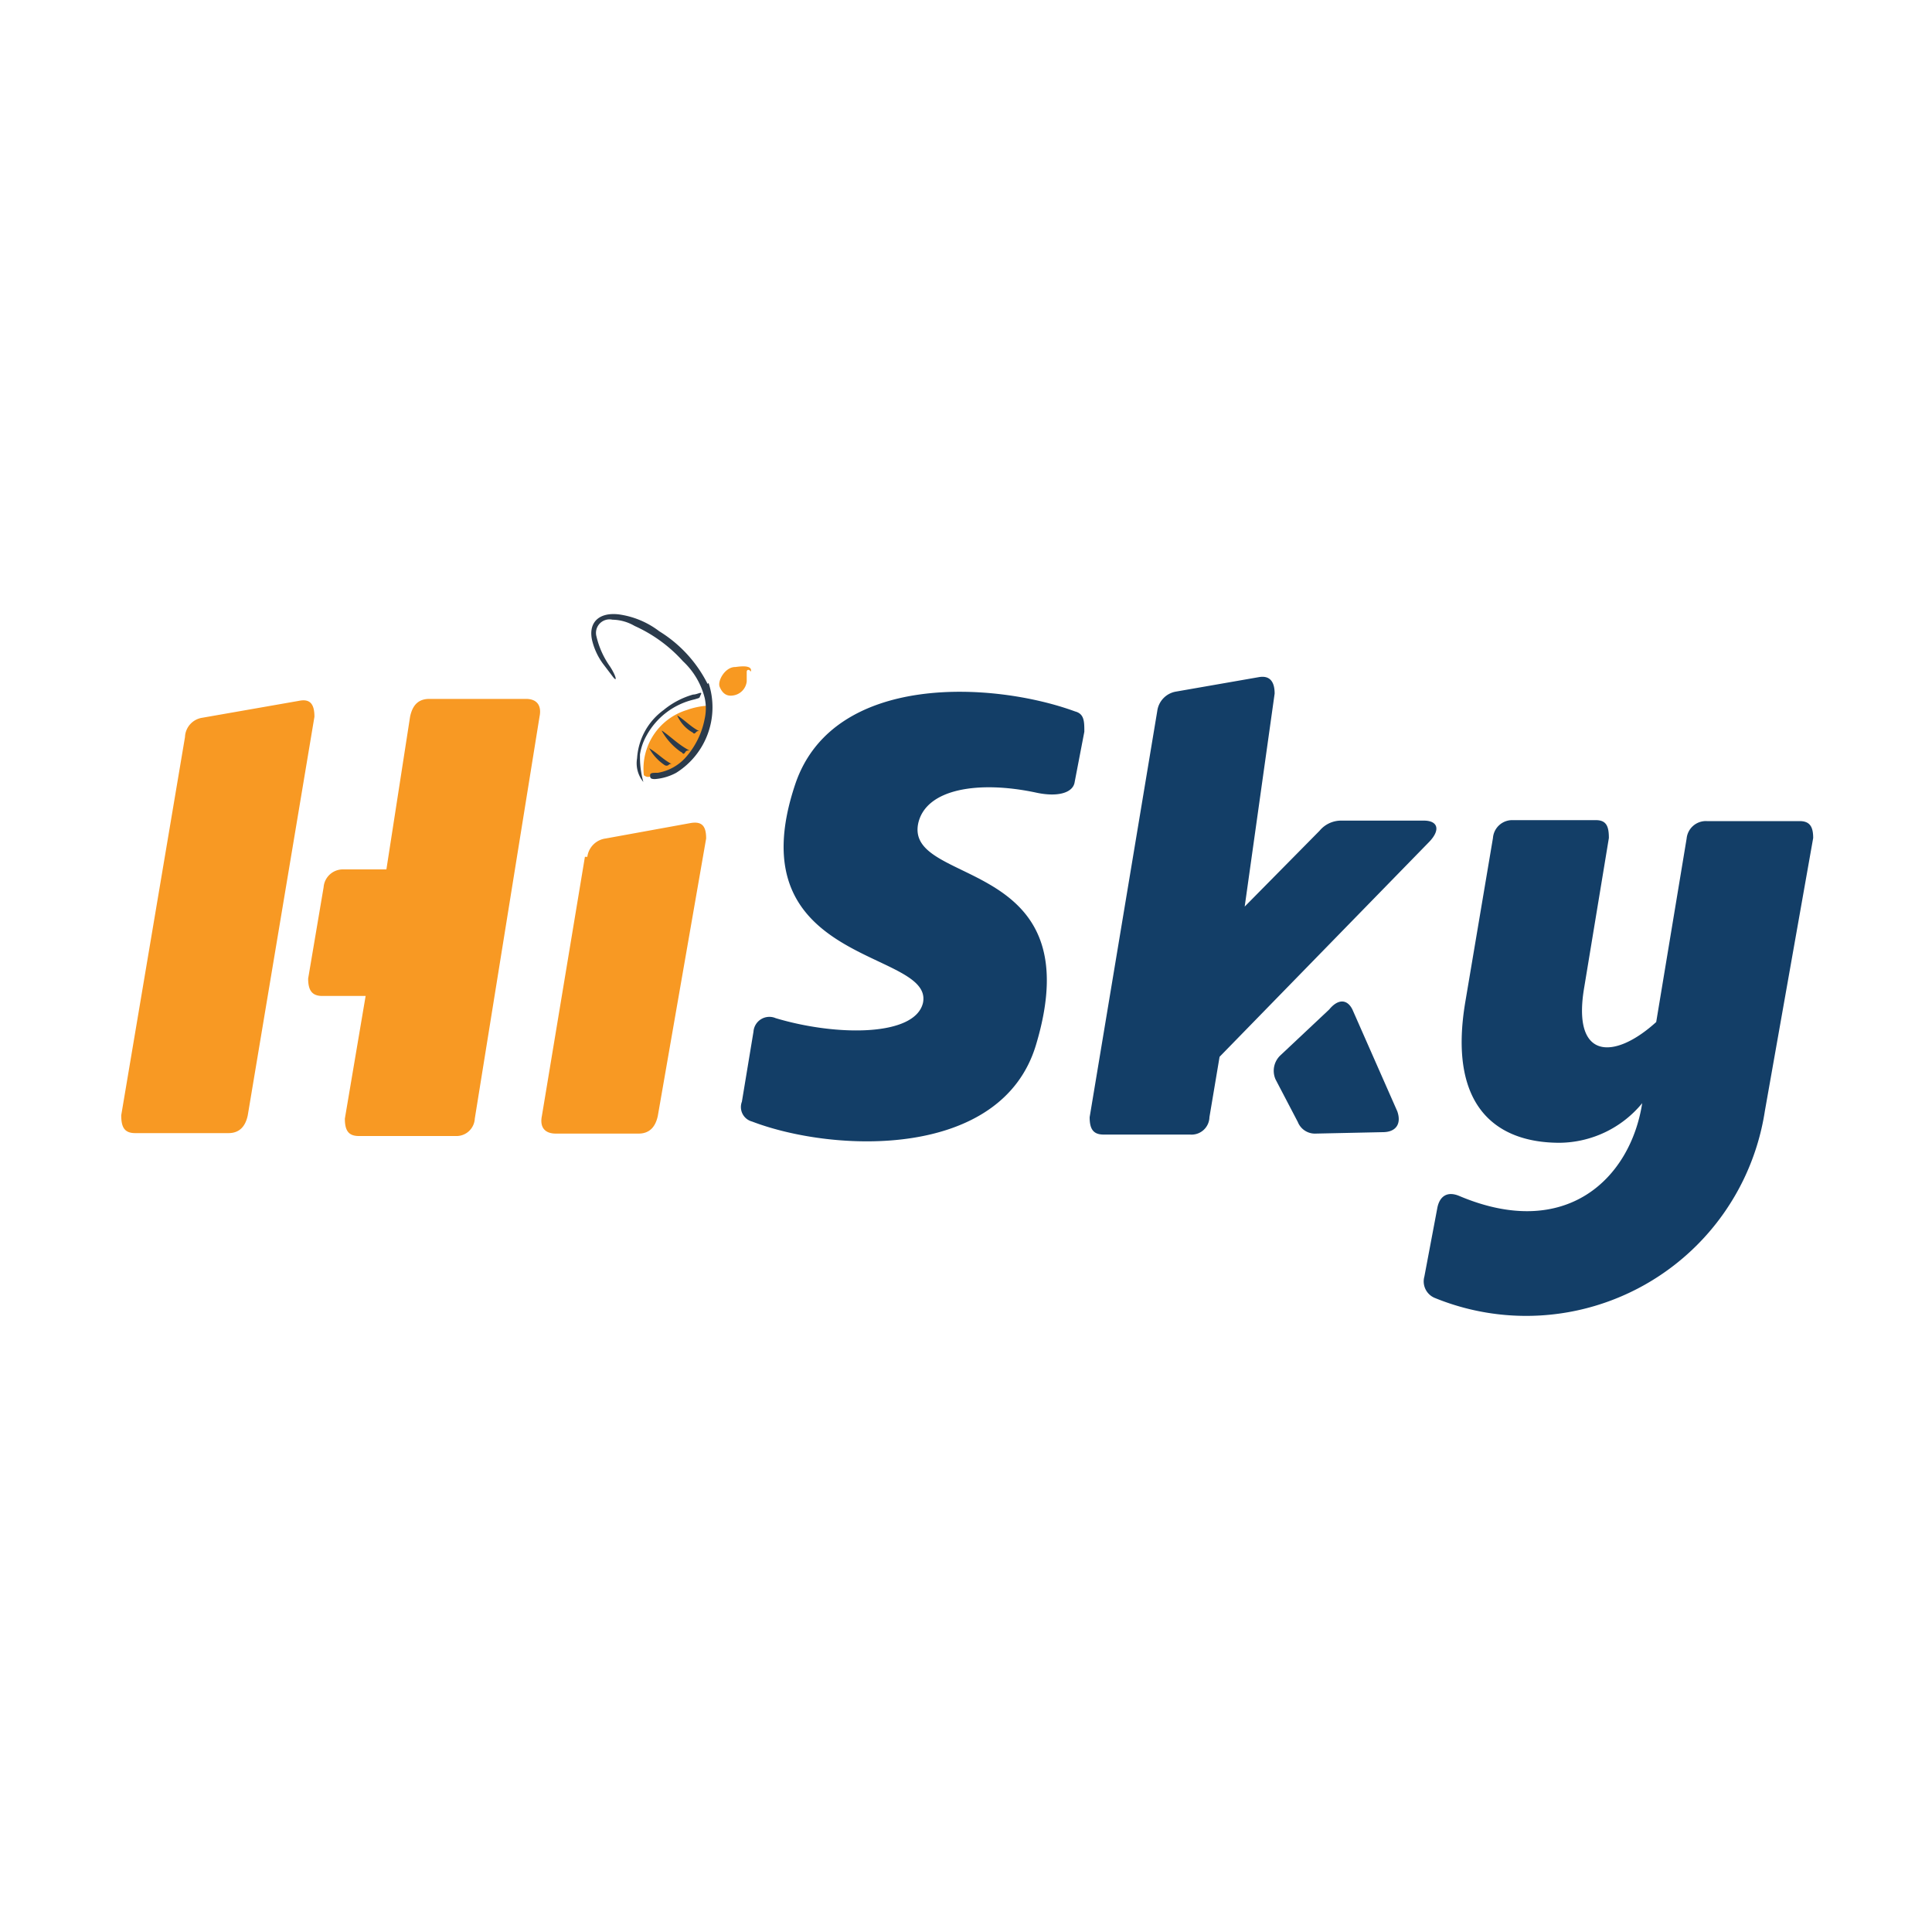 <svg viewBox="0 0 40 40" xmlns="http://www.w3.org/2000/svg"><path d="m22.45 15.15c0-.21 0-.37-.19-.42-1.69-.62-5-.81-5.79 1.49-1.28 3.78 2.86 3.43 2.64 4.54-.16.7-1.78.7-3.05.32a.33.33 0 0 0 -.46.28l-.24 1.45a.31.31 0 0 0 .21.41c1.7.65 5.17.79 5.88-1.59 1.18-3.93-2.71-3.26-2.44-4.58.16-.73 1.27-.89 2.44-.64.46.1.77 0 .8-.22zm7.14 2.28c.24-.25.18-.44-.11-.44h-1.7a.58.58 0 0 0 -.46.21l-1.55 1.57.62-4.41c0-.26-.11-.38-.33-.34l-1.72.3a.47.47 0 0 0 -.38.4l-1.4 8.41c0 .24.07.36.29.36h1.79a.37.37 0 0 0 .4-.36l.21-1.25zm7.62-.43h-1.87a.4.4 0 0 0 -.42.36l-.63 3.8c-.87.79-1.75.79-1.49-.72l.51-3.09c0-.24-.05-.37-.27-.37h-1.72a.4.4 0 0 0 -.41.37l-.57 3.38c-.37 2.17.63 2.93 1.95 2.93a2.24 2.24 0 0 0 1.71-.82c-.24 1.55-1.57 2.86-3.79 1.92-.24-.1-.4 0-.45.24l-.27 1.43a.37.37 0 0 0 .21.44 5 5 0 0 0 6.84-3.87l1-5.65c0-.22-.06-.35-.28-.35" fill="#133e67"/><path d="m6.51 14.84c0-.25-.08-.38-.32-.33l-2 .35a.42.42 0 0 0 -.36.4l-1.32 7.83c0 .24.06.37.29.37h1.93c.22 0 .35-.13.4-.37zm4.66 0c.05-.24-.06-.37-.28-.37h-2c-.23 0-.35.13-.4.37l-.49 3.16h-.89a.4.4 0 0 0 -.41.37l-.32 1.89c0 .23.07.36.29.36h.9l-.43 2.54c0 .24.07.36.29.36h2a.38.38 0 0 0 .4-.36zm.94 2.9-.89 5.36c-.05.24.06.37.29.37h1.71c.22 0 .35-.13.4-.37l1-5.74c0-.25-.08-.36-.32-.32l-1.76.32a.44.44 0 0 0 -.38.38" fill="#f89923"/><path d="m28.63 23.44c.27 0 .39-.17.3-.43l-.93-2.11c-.11-.22-.3-.22-.48 0l-1 .94a.44.44 0 0 0 -.11.51l.46.88a.38.38 0 0 0 .36.24z" fill="#133e67"/><path d="m14.65 14.61a1.57 1.57 0 0 0 -.43.09 1.27 1.27 0 0 0 -.89 1.35c.1.08.16 0 .22 0a1 1 0 0 0 .61-.31 1.47 1.47 0 0 0 .44-.74c0-.13.05-.43.05-.41" fill="#f89921"/><path d="m14.65 14.16a2.7 2.7 0 0 0 -1-1.09 1.78 1.78 0 0 0 -.84-.35c-.43-.05-.65.19-.54.58a1.35 1.35 0 0 0 .22.45l.19.25c.11.15.08 0-.05-.2a1.77 1.77 0 0 1 -.28-.62.28.28 0 0 1 .33-.35.94.94 0 0 1 .46.13 3 3 0 0 1 1 .73 1.56 1.56 0 0 1 .45.76 1 1 0 0 1 0 .43 1.68 1.68 0 0 1 -.41.82 1 1 0 0 1 -.56.3c-.11 0-.16 0-.16.05s0 .08.1.08a1.1 1.1 0 0 0 .44-.13 1.6 1.6 0 0 0 .67-1.86" fill="#2b3b4c"/><path d="m13.25 15.67a1.89 1.89 0 0 0 .07.52.61.61 0 0 1 -.13-.49 1.34 1.34 0 0 1 .55-1 1.68 1.68 0 0 1 .61-.32c.09 0 .2-.08.16 0s0 .06-.13.1a1.51 1.51 0 0 0 -1 .76 1.14 1.14 0 0 0 -.13.38" fill="#2b3b4c"/><path d="m15.55 13.88c0-.13-.3-.07-.33-.07-.21 0-.37.29-.32.41s.13.2.27.18a.33.33 0 0 0 .29-.29c0-.06 0-.14 0-.2s.07-.05.08 0" fill="#f89921"/><g fill="#2b3b4c"><path d="m13.71 15.13c.16.11.3.25.48.36s.05 0 0 .08-.06 0-.09 0a1.31 1.31 0 0 1 -.4-.44z"/><path d="m14.05 14.83c.12.08.23.19.36.27s.05 0 0 .06-.06 0-.08 0a.75.75 0 0 1 -.31-.35"/><path d="m13.47 15.51c.13.08.24.19.37.27s.05 0 0 .06a.07.07 0 0 1 -.08 0 1 1 0 0 1 -.32-.35"/></g></svg>
